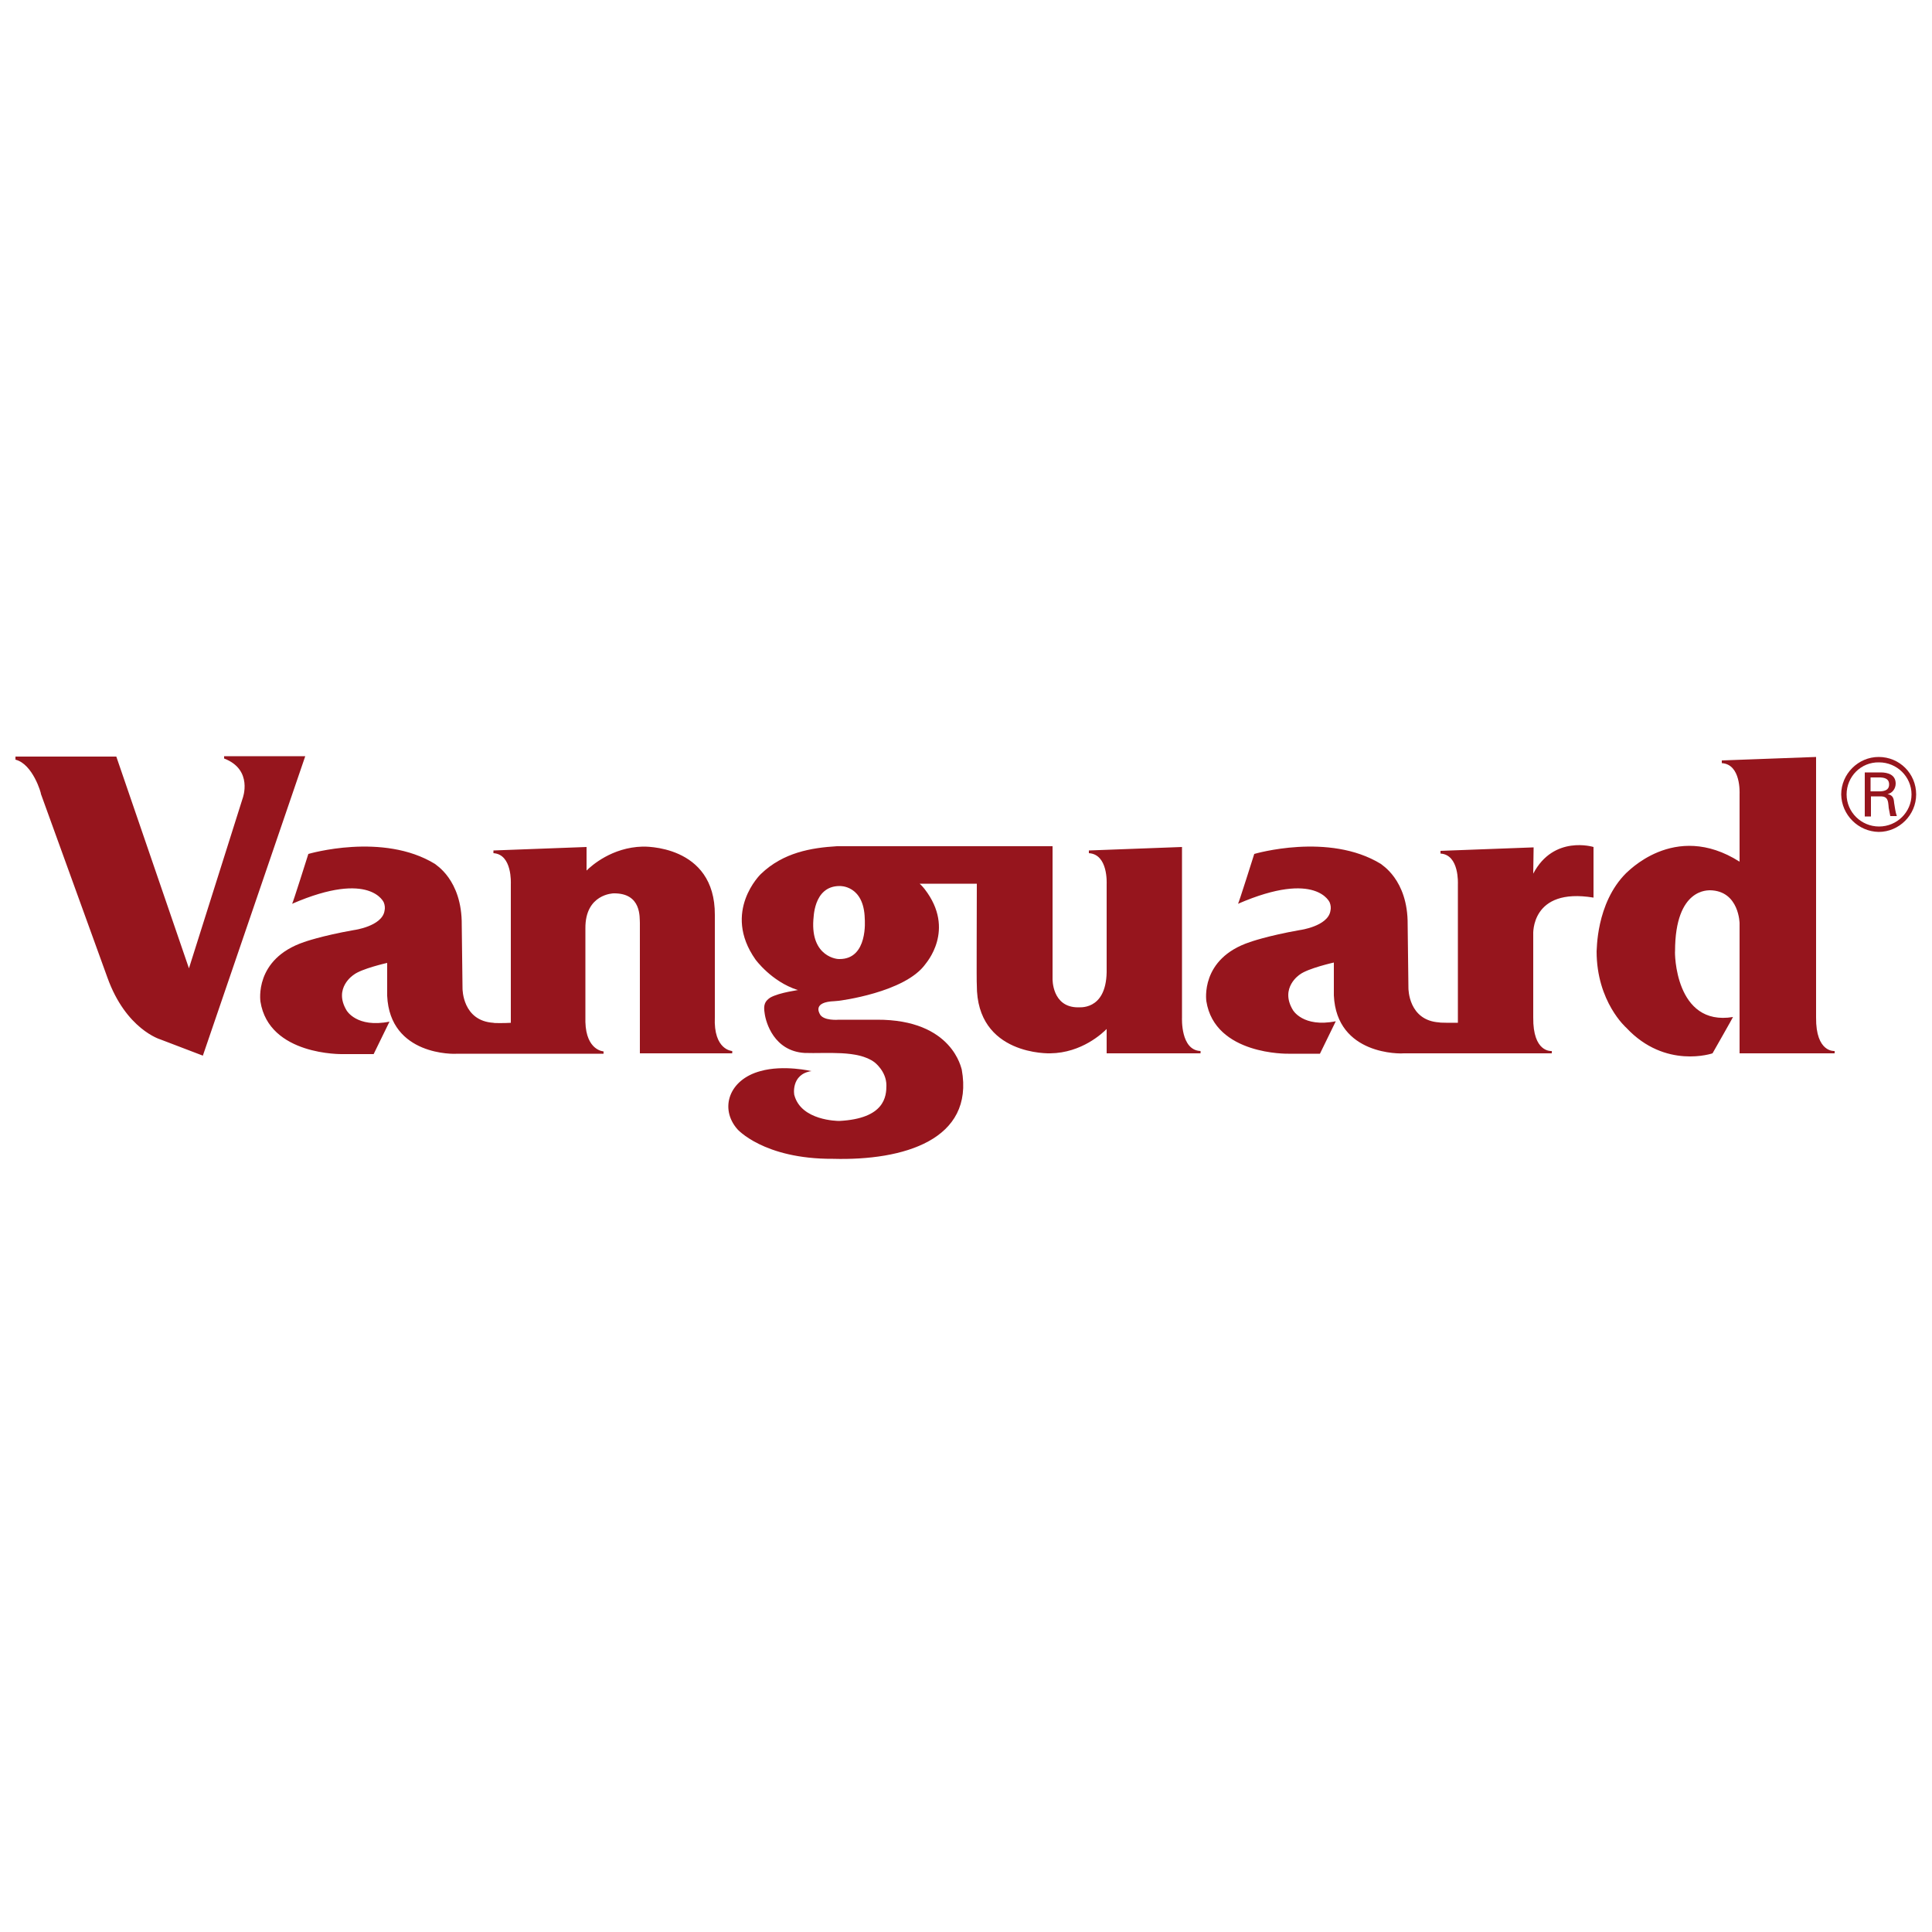 <svg xmlns="http://www.w3.org/2000/svg" xmlns:xlink="http://www.w3.org/1999/xlink" id="Layer_1" x="0px" y="0px" viewBox="0 0 500 500" style="enable-background:new 0 0 500 500;" xml:space="preserve"><style type="text/css">	.st0{fill-rule:evenodd;clip-rule:evenodd;fill:#96151D;}</style><g>	<path class="st0" d="M189.5,272v0.6h-23.9v-9.3l0.2,0h-0.2c0,0,0-24.4,0-24.4c-0.1-1.4,0.5-7.8-6.8-7.7c0,0-7.4,0.1-7.3,9.1v0  l0,24.2c0.2,7.4,4.7,7.6,4.7,7.6v0.6H132v0h-13.8c-0.5,0.1-17.3,0.6-18-15v-8.5c0,0-6.7,1.5-8.7,3.1c0,0-5.3,3.4-1.8,9.2  c0,0,2.6,4.6,11.1,2.9l-4.1,8.4h-8.1c0,0-19,0.4-21.2-13.6c0-0.1-1.7-11,11.3-15.4c0,0,4.4-1.6,12.9-3.1c0.1,0,7.2-1,7.9-4.9  c0.2-0.8,0.1-1.6-0.2-2.3c0.1,0.3-3.2-8.5-23.7,0.4c0.1,0.1,4.2-12.9,4.2-12.9s19.3-5.7,32.8,2.6c-0.1,0.1,7,3.9,6.9,15.8l0.2,16.4  c0,0.2,0,8.4,8,8.9c0,0.1,2.9,0.1,4.5,0v-35.9c0-0.2,0.4-7.7-4.5-8v-0.7l24.1-0.9l0,6.1c1.3-1.3,6.6-6,14.5-6.2  c0,0,18.8-0.7,18.7,17.7c0,0,0,26.4,0,26.4C184.6,271.8,189.5,272,189.5,272L189.5,272z M4,196.6v-0.8h26.1l18.8,54.8l13.9-44  c0,0,2.8-7.4-4.8-10.3v-0.6H79l-26.5,77.5l-11-4.2c0,0-8.9-2.6-13.7-16l-17.2-47.5C10.7,205.4,8.5,197.7,4,196.6z M470,263.3  c-0.1,9.2,4.8,8.7,4.8,8.7v0.6l-24.6,0v0l0,0v-33l0-0.7c0,0.3,0-8.4-7.7-8.5c-0.1,0.1-9-0.9-9,15.8c-0.1,0.1-0.1,19.5,15,17  c0,0.1-5.3,9.4-5.3,9.4s-12.2,4.2-22.3-6.6c0,0-7.7-6.7-7.7-19.8c0.1,0.1-0.3-12.4,7.7-20.3c-0.1,0.3,12.3-13.7,29.3-2.9v-17.5  c0-0.2,0.4-7.7-4.6-8v-0.7l24.4-0.9L470,263.3L470,263.3z M396.8,226.1c5.3-10.1,15.6-6.9,15.6-6.9v13.1  c-16.3-2.7-15.6,9.5-15.6,9.5h0l0,21.5c-0.1,9.1,4.6,8.7,4.8,8.7v0.6h-24.3v0h-14.1c-0.5,0.1-17.3,0.6-18-15v-8.5  c0,0-6.7,1.5-8.8,3.1c0,0-5.3,3.4-1.8,9.2c0,0,2.6,4.6,11.1,2.9l-4.1,8.4h-8.2c0,0-19,0.4-21.2-13.6c0-0.1-1.7-11,11.3-15.3  c0,0,4.4-1.6,12.9-3.1c0.1,0,7.2-1,7.9-4.9c0.2-0.8,0.1-1.6-0.2-2.3c0.1,0.3-3.2-8.5-23.7,0.4c0.1,0.1,4.2-12.9,4.2-12.9  s19.3-5.7,32.8,2.6c-0.1,0.1,7,3.9,6.9,15.7l0.2,16.4c0,0.2,0,8.4,8,8.9c0,0.1,3.2,0.1,4.8,0.1v-4.2l0-31.6c0-0.2,0.4-7.7-4.5-8  v-0.7l24.1-0.9L396.8,226.1L396.8,226.1z"></path>	<path class="st0" d="M217.3,248.2c7.4,0,6.5-10.2,6.5-10.4c-0.2-8.8-6.5-8.5-6.5-8.5c-7,0-6.7,8.8-6.8,8.7  C209.8,247.7,216.8,248.3,217.3,248.2z M272.4,219.1v34.2c0,0-0.2,7.4,6.6,7.4c0-0.1,7.2,1.1,7.4-9.1c0,0,0,0,0,0l0-6.2v-16.6  c0-0.2,0.4-7.7-4.6-8v-0.7l24.1-0.9v44.1c0,0.2-0.4,8.5,4.8,8.7v0.6h-24.3l0-6.3c-1,1-6.4,6.2-14.6,6.3c0,0-19.1,0.7-19-17.7  c-0.1-0.1,0-19.6,0-26.2H238c0.6,0.5,1.3,1.4,1.3,1.4c8.2,10.6,0.2,19.3,0.2,19.4c-5.3,7.4-22.4,9.5-22.4,9.5l-1.1,0.1  c-5.8,0.2-3.9,3.1-3.9,3.2c0.8,2,5,1.6,5,1.6h9.8c19.8-0.1,21.9,12.9,22,12.9c3.3,18.2-15.1,23.6-33.3,23.1  c-18.1,0.1-24.9-7.8-24.8-7.7c-4.6-5.3-2.2-12.8,6-15c6-1.7,13.2,0,13.2,0c-5.4,0.8-4.5,6.3-4.4,6.3c1.8,6.5,11.1,6.6,11.6,6.6  c11.8-0.6,12.2-6.4,12.2-9.2c0-3.7-3.1-6-3.1-6c-4.3-3.2-12.4-2.2-18.1-2.4c-7.9-0.5-10-7.9-10.3-10.2c-0.4-2.3,0.1-3.2,1.4-4.1  c2.4-1.4,7.8-2,7.2-2l0.1,0c-0.1,0-0.2,0-0.2,0c-6.8-2.2-10.9-7.9-10.9-7.9c-8.7-12.4,1.4-22.1,1.4-22.1c5.8-5.6,13.1-6.8,19.7-7.2  H272.4L272.4,219.1z M477.9,205.6c0,4.6,3.8,8.3,8.4,8.3c4.6,0,8.4-3.7,8.4-8.3c0-4.6-3.8-8.3-8.4-8.3  C481.6,197.2,477.9,201,477.9,205.6L477.9,205.6z M476.5,205.6c0-5.3,4.4-9.7,9.7-9.7c5.4,0,9.7,4.3,9.7,9.7c0,5.3-4.4,9.7-9.7,9.7  C480.9,215.2,476.6,210.9,476.5,205.6z"></path>	<path class="st0" d="M484.2,206.2v5.1h-1.6v-11.4h4.1c1.9,0,3.9,0.6,3.9,2.9c0,1.3-0.9,2.5-2.1,2.7v0c1.4,0.3,1.6,1.1,1.7,2.3  c0.2,1.1,0.3,2.3,0.7,3.4h-1.7c-0.1-0.7-0.3-1.4-0.4-2.1c-0.1-1-0.1-1.9-0.6-2.5c-0.5-0.5-1.1-0.5-1.7-0.5H484.2L484.2,206.2z   M484.1,204.8h2.6c1.8-0.1,2.2-0.9,2.2-1.8c0-0.9-0.4-1.7-2.2-1.8h-2.6L484.1,204.8L484.1,204.8z"></path></g></svg>
